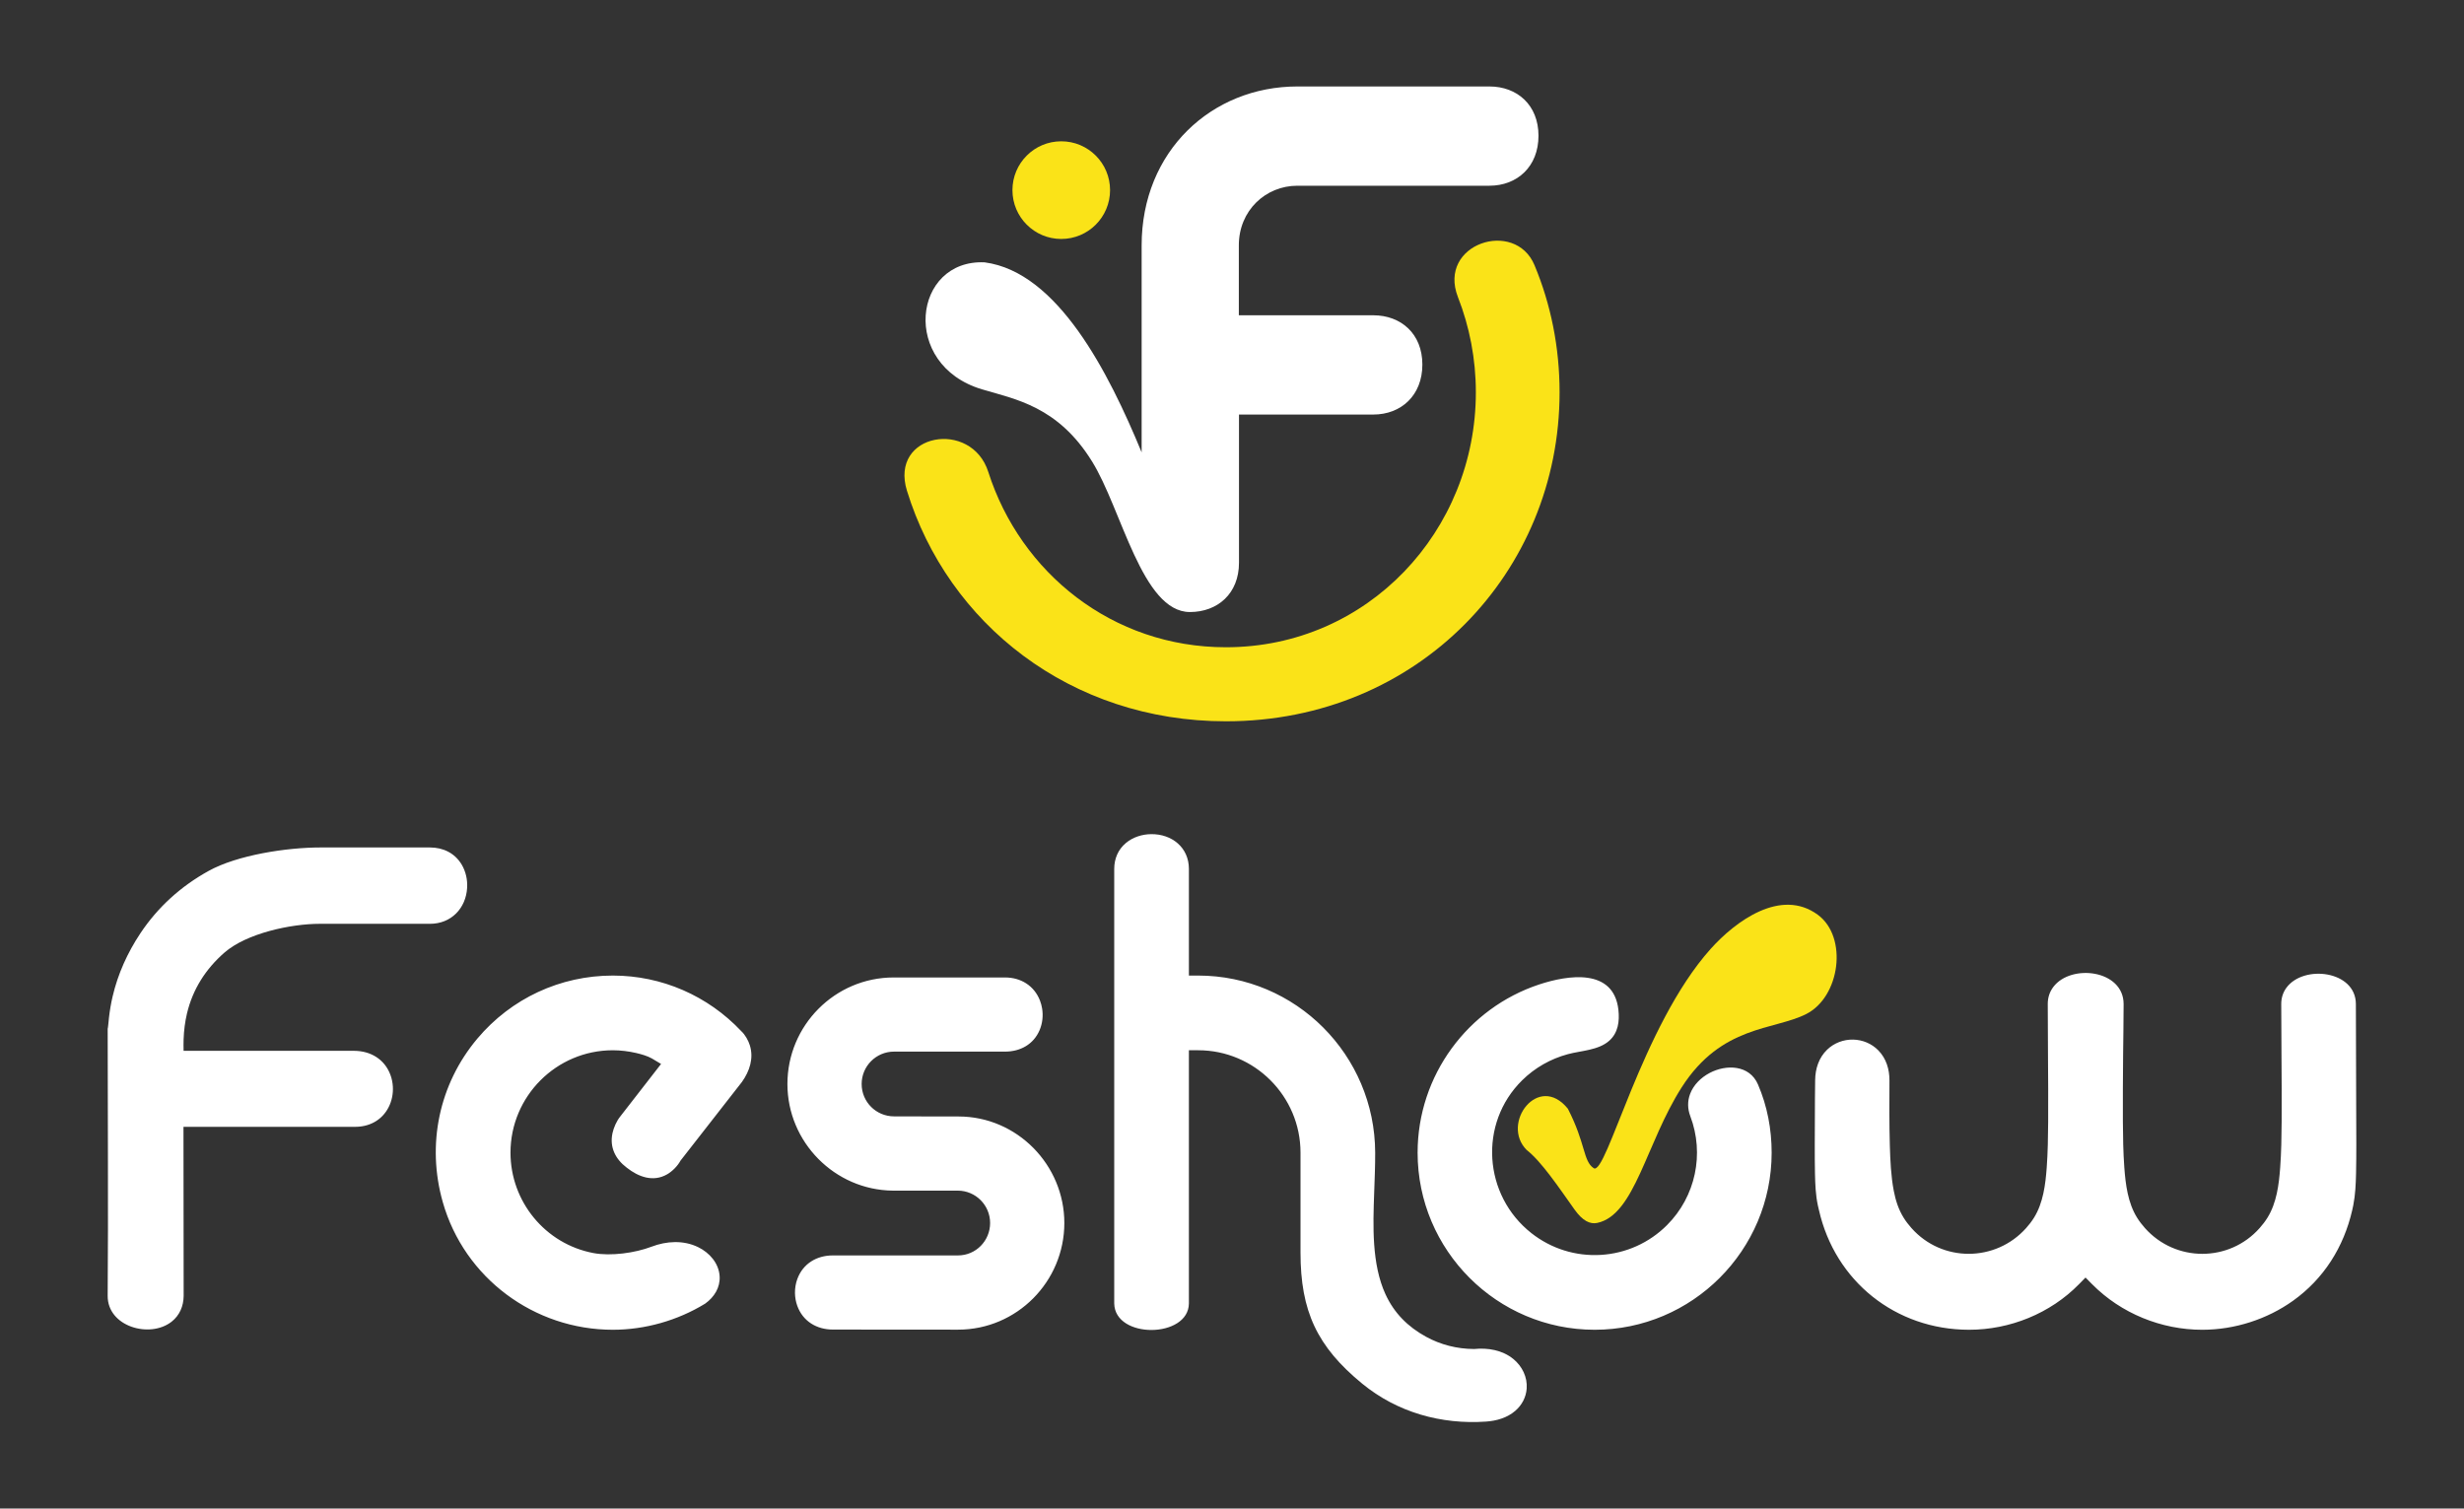 <svg width="508" height="311" viewBox="0 0 508 311" fill="none" xmlns="http://www.w3.org/2000/svg">
  <rect x="0" y="0" width="508" height="311" fill="#333333" stroke="none"/>
  <g clip-path="url(#clip0_130_4058)">
    <path
      d="M186.989 101.18C195.423 128.523 220.638 148.705 252.743 148.705C292.394 148.705 321.537 117.923 321.537 80.883C321.537 71.623 319.742 62.742 316.362 54.659C312.346 45.051 296.306 50.253 300.58 61.245C302.97 67.343 304.275 73.981 304.275 80.883C304.275 109.413 282.011 133.44 252.741 133.44C229.334 133.44 210.407 118.072 203.765 97.325C200.322 86.397 183.31 89.255 186.988 101.18H186.989Z"
      fill="#FAE318" />
    <path
      d="M218.798 49.265C224.356 49.265 228.861 44.758 228.861 39.198C228.861 33.638 224.356 29.131 218.798 29.131C213.241 29.131 208.735 33.638 208.735 39.198C208.735 44.758 213.241 49.265 218.798 49.265Z"
      fill="#FAE318" />
    <path fill-rule="evenodd" clip-rule="evenodd"
      d="M255.41 65.001V50.568C255.41 43.388 260.953 38.29 267.466 38.29H307.069C312.813 38.29 317.188 34.341 317.188 27.985C317.188 21.631 312.779 17.825 307.069 17.825H267.466C249.832 17.825 235.37 31.145 235.37 50.603V93.255C228.591 76.849 218.104 56.097 203.008 54.086C188.246 53.404 185.541 75.196 202.44 80.259C209.32 82.306 218.104 83.777 225.117 95.087C231.262 104.924 235.437 126.178 245.323 126.178C251.033 126.178 255.442 122.373 255.442 116.018V85.5L255.41 85.464H283.129C288.873 85.464 293.248 81.515 293.248 75.159C293.248 68.805 288.839 64.999 283.129 64.999H255.41V65.001Z"
      fill="#FFF" />
    <path fill-rule="evenodd" clip-rule="evenodd"
      d="M352.674 195.638C338.443 211.532 331.188 242.572 328.571 240.832C326.358 239.362 326.971 235.824 323.244 228.575C317.188 221.084 309.318 231.627 314.754 237.085C317.769 239.427 321.316 244.712 324.613 249.353C326.286 251.707 327.824 252.433 329.314 252.117C337.07 250.468 339.366 235.666 346.704 224.182C354.939 211.295 365.703 212.445 372.387 209.057C379.401 205.502 381.009 193.182 374.78 188.596C367.174 182.997 357.809 189.903 352.674 195.638Z"
      fill="#FAE318" />
    <path fill-rule="evenodd" clip-rule="evenodd"
      d="M37.852 216.641H72.979C76.37 216.641 79.279 218.344 80.488 221.582C80.783 222.372 80.952 223.207 80.997 224.048C81.075 225.48 80.791 226.934 80.147 228.217C78.744 231.017 76.018 232.389 72.977 232.307H37.827L37.864 267.146C37.864 267.153 37.864 267.159 37.864 267.165C37.836 269.275 37.046 271.184 35.359 272.498C30.872 275.993 22.148 273.493 22.199 267.136C22.343 248.826 22.199 230.507 22.199 212.195C22.199 212.058 22.216 211.94 22.256 211.813C22.295 211.631 22.308 211.387 22.326 211.202C22.37 210.74 22.414 210.28 22.465 209.819C22.63 208.353 22.874 206.904 23.209 205.466C24.297 200.799 26.281 196.415 28.93 192.429C32.537 187.003 37.267 182.745 42.961 179.577C48.936 176.254 59.188 174.716 66.012 174.716H88.654C91.352 174.716 93.748 175.863 95.163 178.207C96.031 179.648 96.405 181.36 96.308 183.032C96.06 187.27 93.01 190.455 88.654 190.455H65.926C59.978 190.455 50.818 192.407 46.258 196.401C42.4 199.78 39.736 203.943 38.548 208.944C38.135 210.688 37.919 212.462 37.854 214.252C37.824 215.056 37.837 215.846 37.85 216.638L37.852 216.641ZM303.889 278.117C306.737 277.826 309.758 278.328 312.019 280.188C313.826 281.673 314.926 283.905 314.755 286.265C314.624 288.073 313.767 289.683 312.402 290.862C310.735 292.302 308.538 292.931 306.374 293.079C297.137 293.713 288.084 291.187 280.86 285.271C271.516 277.619 268.125 270.272 268.125 258.239V237.635C268.125 225.996 258.657 216.523 247.023 216.523H245.113V268.711C245.113 268.715 245.113 268.72 245.113 268.725C245.038 275.922 229.874 276.1 229.719 268.739C229.719 268.73 229.719 268.721 229.719 268.711V179.131C229.719 177.041 230.51 175.151 232.122 173.798C233.569 172.584 235.469 171.988 237.344 171.969C241.582 171.925 245.114 174.701 245.114 179.131V201.124H247.024C267.158 201.124 283.466 217.515 283.52 237.632C283.527 240.418 283.408 243.206 283.309 245.99C283.071 252.683 282.788 260.619 285.644 266.827C287.432 270.714 290.249 273.526 293.983 275.576C297.024 277.247 300.424 278.1 303.891 278.114L303.889 278.117ZM152.838 212.597C153.63 213.327 154.287 214.511 154.597 215.515C155.423 218.18 154.548 220.817 152.989 223.024C152.977 223.043 152.965 223.058 152.951 223.075L140.305 239.273C139.707 240.382 138.619 241.479 137.556 242.093C134.661 243.767 131.624 242.633 129.209 240.721C126.894 238.975 125.659 236.547 126.268 233.643C126.513 232.481 127.132 231.093 127.873 230.181L136.292 219.347L134.396 218.215C133.485 217.693 132.164 217.321 131.147 217.087C129.59 216.728 127.948 216.525 126.35 216.525C114.716 216.525 105.248 225.997 105.248 237.636C105.248 247.717 112.421 256.459 122.335 258.332C125.937 259.013 130.94 258.315 134.328 257.021C137.414 255.844 140.915 255.64 143.94 257.116C146.281 258.259 148.209 260.436 148.366 263.128C148.5 265.452 147.245 267.415 145.411 268.738C145.383 268.759 145.358 268.775 145.328 268.793C139.677 272.248 132.975 274.147 126.35 274.147C110.134 274.147 95.727 263.466 91.285 247.825C87.925 235.999 90.493 223.537 98.418 214.118C105.389 205.834 115.524 201.124 126.35 201.124C136.423 201.124 145.941 205.274 152.837 212.596L152.838 212.597ZM219.433 252.139C219.433 264.224 209.629 274.133 197.525 274.125L171.702 274.106C168.376 274.103 165.528 272.4 164.376 269.214C164.069 268.364 163.909 267.461 163.898 266.556C163.886 265.569 164.052 264.58 164.393 263.654C165.561 260.496 168.4 258.821 171.702 258.821H197.499C201.19 258.821 204.13 255.817 204.13 252.139C204.13 248.456 201.14 245.463 197.457 245.463H184.087C184.082 245.463 184.078 245.463 184.074 245.463C172.09 245.34 162.342 235.464 162.342 223.478C162.342 211.387 172.151 201.516 184.249 201.516H207.208C210.46 201.516 213.222 203.21 214.41 206.28C214.615 206.81 214.763 207.36 214.854 207.921C215.095 209.418 214.926 210.984 214.331 212.381C213.079 215.324 210.338 216.803 207.208 216.803H184.318C180.635 216.803 177.645 219.796 177.645 223.479C177.645 227.178 180.628 230.149 184.321 230.155L197.667 230.178C209.685 230.199 219.433 240.156 219.433 252.139ZM333.664 208.181C333.929 210.532 333.62 212.945 331.747 214.586C329.508 216.546 326.005 216.588 323.243 217.333C319.687 218.29 316.454 220.125 313.826 222.711C304.784 231.611 305.815 246.44 315.742 254.239C319.808 257.434 324.876 259.021 330.037 258.713C335.2 258.406 340.034 256.229 343.69 252.57C349.583 246.675 351.436 237.876 348.486 230.11C347.917 228.614 347.88 227.047 348.44 225.544C349.146 223.65 350.689 222.153 352.45 221.217C355.904 219.378 360.694 219.525 362.44 223.572C364.355 228.011 365.258 232.809 365.258 237.636C365.258 257.767 348.885 274.147 328.762 274.147C308.64 274.147 292.267 257.767 292.267 237.636C292.267 221.694 302.627 207.828 317.308 202.967C323.233 201.005 332.686 199.515 333.664 208.181ZM429.971 263.378L428.625 264.752C422.704 270.796 414.355 274.161 405.917 274.147C390.836 274.123 378.334 264.165 375.008 249.464C374.926 249.135 374.848 248.806 374.777 248.474C374.326 246.342 374.241 244.164 374.193 241.992C374.148 239.972 374.146 237.95 374.149 235.93C374.152 232.766 374.17 229.604 374.186 226.441C374.193 225.175 374.213 223.915 374.228 222.651C374.258 220.315 374.991 218.046 376.702 216.399C378.135 215.021 380.073 214.288 382.056 214.327C384.013 214.367 385.882 215.149 387.254 216.55C388.888 218.218 389.558 220.464 389.547 222.76C389.524 227.212 389.497 231.685 389.624 236.135C389.713 239.205 389.856 242.476 390.436 245.497C390.817 247.478 391.403 249.33 392.475 251.052C392.946 251.809 393.49 252.511 394.08 253.177C400.375 260.278 411.423 260.247 417.732 253.174C418.325 252.511 418.87 251.809 419.341 251.053C421.244 248.007 421.713 244.206 421.97 240.694C422.199 237.568 422.244 234.403 422.266 231.271C422.299 226.703 422.259 222.133 422.231 217.567C422.208 214.043 422.199 210.52 422.183 206.996C422.177 205.708 422.553 204.499 423.332 203.469C426.994 198.627 437.814 199.946 437.822 206.989C437.826 210.51 437.744 214.026 437.718 217.546C437.684 222.112 437.641 226.682 437.671 231.25C437.692 234.382 437.737 237.546 437.966 240.671C438.223 244.188 438.696 247.983 440.597 251.036C441.073 251.799 441.622 252.506 442.218 253.177C448.514 260.257 459.579 260.274 465.869 253.179C466.46 252.512 467.004 251.809 467.475 251.052C469.375 247.998 469.847 244.202 470.105 240.687C470.335 237.56 470.382 234.395 470.406 231.261C470.44 226.691 470.4 222.116 470.372 217.546C470.349 214.029 470.337 210.514 470.321 206.997C470.316 205.759 470.674 204.595 471.415 203.599C474.974 198.826 485.691 200.105 485.708 206.989C485.723 213.473 485.733 219.957 485.767 226.441C485.782 229.594 485.799 232.749 485.798 235.903C485.796 237.921 485.792 239.944 485.743 241.962C485.691 244.148 485.597 246.32 485.174 248.471C485.106 248.819 485.03 249.165 484.951 249.511C483.203 257.096 479.115 263.618 472.758 268.162C467.359 272.02 460.69 274.14 454.058 274.149C445.606 274.158 437.288 270.776 431.332 264.758L429.967 263.38L429.971 263.378Z"
      fill="#FFF" />
  </g>
  <defs>
    <clipPath id="clip0_130_4058">
      <rect width="508" height="311" fill="white" />
    </clipPath>
  </defs>
</svg>
